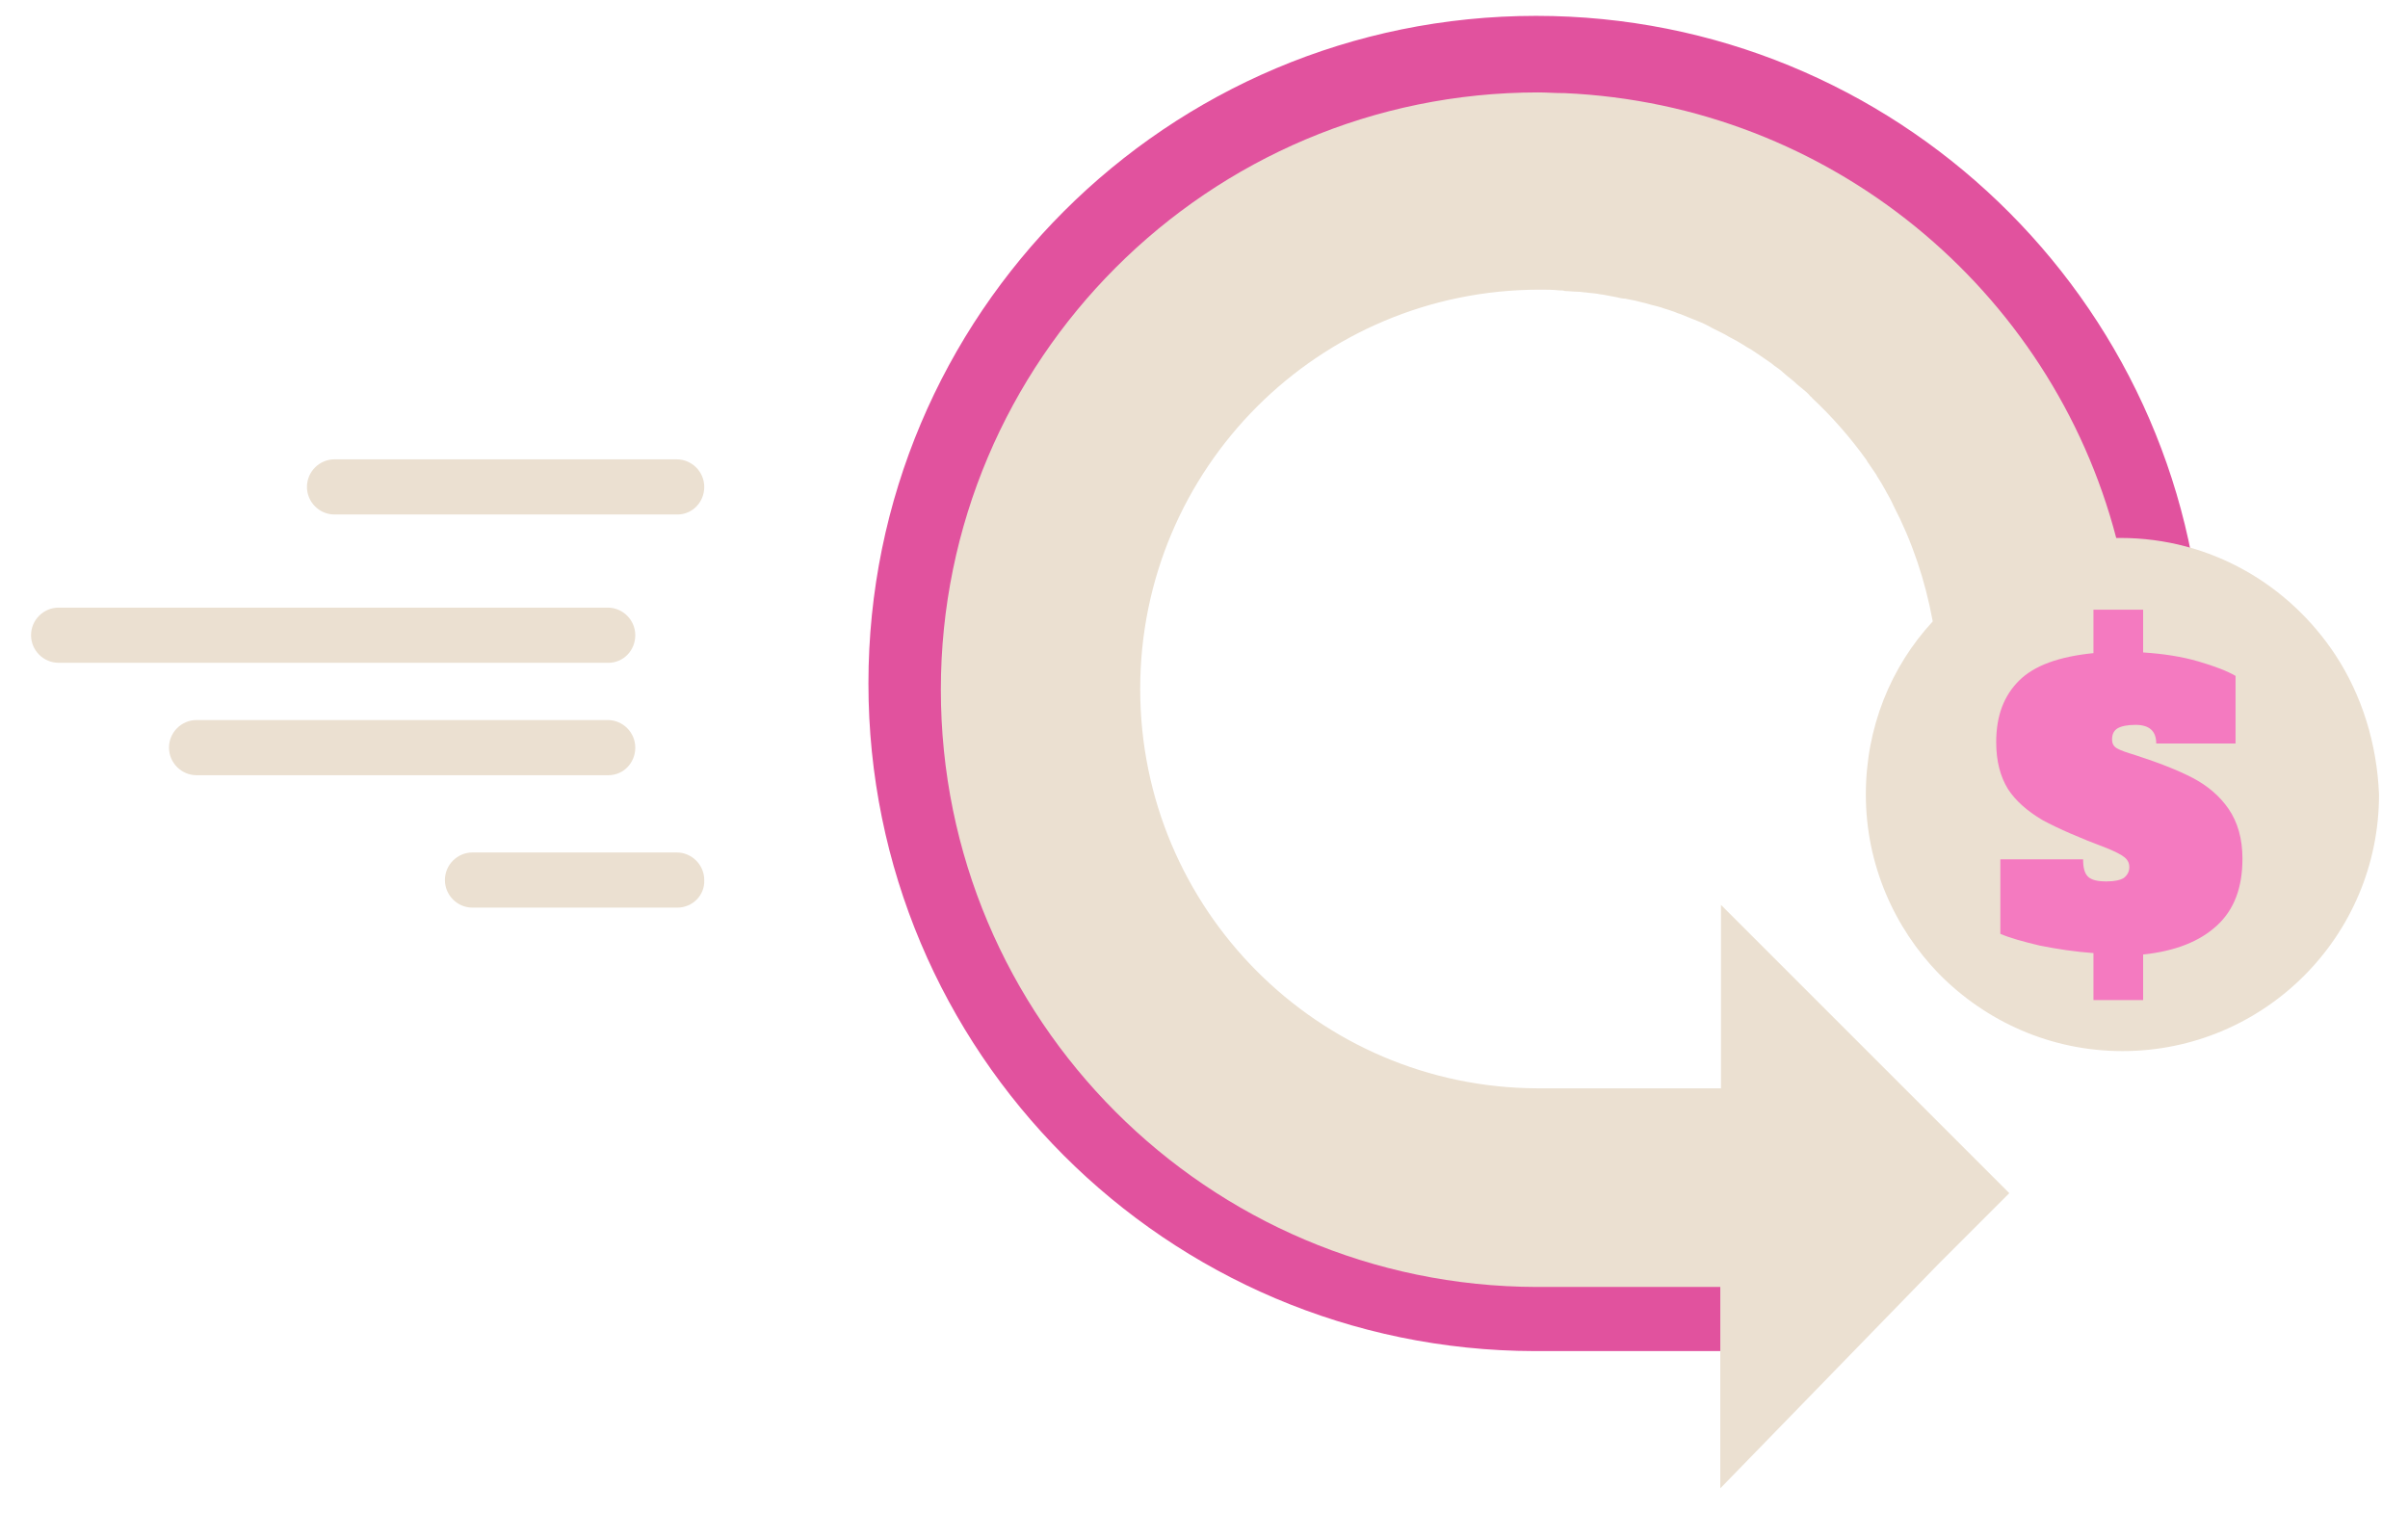 <svg xmlns="http://www.w3.org/2000/svg" xml:space="preserve" id="Layer_1" x="0" y="0" style="enable-background:new 0 0 349.1 219.4" version="1.1" viewBox="0 0 349.1 219.4"><style type="text/css">.st0{fill:#ebe0d1}.st1{fill:#e1529e}.st2{fill:#f47ac0}</style><switch><g><g><g><path d="M253.5 171.5h-31c-40-.1-72.3-32.5-72.3-72.5s32.4-72.5 72.5-72.5c1 0 2 0 3 .1h.2c32.2 1.4 59 23.9 66.9 54h.5c10.9 0 20.5 5.6 26.1 14.2-2.2-51.4-44.7-92.5-96.7-92.5-53.5 0-96.8 43.3-96.8 96.8 0 53.4 43.2 96.7 96.6 96.8h34.4V193l-3.3.1-.1-21.6z" class="st1"/></g><path d="M338.6 95c-6.7-10.2-18.1-17-31.2-17h-.6c-9.4-36-41.5-62.8-80-64.5h-.2c-1.2 0-2.4-.1-3.6-.1-47.8 0-86.6 38.8-86.6 86.6s38.7 86.5 86.4 86.6h26.6v29.2l31.6-32.5 10.3-10.3-10.3-10.3-31.5-31.5v26.6H222.9c-31.8-.1-57.6-26-57.6-57.9 0-32 25.9-57.9 57.9-57.9.9 0 1.9 0 2.8.1.3 0 .6 0 .9.1.6 0 1.2.1 1.9.1.4 0 .7.1 1.1.1.6.1 1.1.1 1.7.2.4.1.8.1 1.2.2.5.1 1 .2 1.6.3.4.1.8.2 1.2.2l1.5.3 1.2.3c.5.1 1 .3 1.5.4.4.1.8.2 1.1.3.5.2 1 .3 1.5.5.4.1.7.3 1.1.4l1.5.6c.3.1.7.3 1 .4.8.3 1.6.7 2.3 1.1l1.2.6c.4.2.8.4 1.1.6.4.2.9.5 1.3.7.3.2.7.4 1 .6.4.3.9.5 1.3.8l.9.6c.4.3.9.6 1.3.9.3.2.6.4.8.6.4.3.9.6 1.3 1 .2.2.5.4.7.6.5.4.9.7 1.3 1.1.2.2.4.3.6.5.5.4 1 .8 1.4 1.3.1.1.2.1.2.2 2.9 2.7 5.6 5.8 7.9 9 0 .1.1.1.1.2.4.6.9 1.3 1.3 1.9 0 .1.1.1.1.2.4.6.8 1.3 1.2 2 0 .1.1.1.1.2.4.7.8 1.4 1.1 2.1 2.7 5.2 4.6 10.8 5.7 16.8-6.1 6.6-9.7 15.4-9.7 25.1 0 10.1 4.1 19.3 10.6 26 6.8 6.9 16.2 11.2 26.6 11.2 20.5 0 37.2-16.6 37.2-37.2-.3-7.4-2.5-14.4-6.3-20.2z" class="st0"/><g><g><path d="M303.6 138.2c-2.8-.2-5.4-.6-7.9-1.1-2.5-.6-4.3-1.1-5.7-1.7v-10.8h12c0 1.2.2 2 .7 2.5.5.5 1.4.7 2.7.7 1.2 0 2-.2 2.5-.5.5-.4.8-.9.8-1.6 0-.5-.2-1-.7-1.4-.5-.4-1.3-.8-2.5-1.3-4-1.5-7.2-2.9-9.4-4.1-2.2-1.3-3.9-2.8-5-4.5-1.1-1.8-1.7-4-1.7-6.8 0-3.8 1.1-6.7 3.3-8.9 2.2-2.2 5.8-3.5 10.8-4v-6.3h7.2v6.2c3 .2 5.6.6 8 1.3 2.4.7 4.2 1.4 5.4 2.1v9.8h-11.5c0-1.8-1-2.7-3-2.7-1.2 0-2.1.2-2.6.5s-.8.8-.8 1.6c0 .6.2 1 .7 1.3.5.3 1.4.6 2.7 1 3.4 1.1 6.2 2.2 8.3 3.3 2.1 1.1 3.9 2.6 5.2 4.5 1.3 1.9 2 4.3 2 7.2 0 4.2-1.2 7.4-3.7 9.7s-6 3.7-10.7 4.2v6.6h-7.2v-6.8z" class="st2"/></g></g><g><path d="M98.2 74.6H48.5c-2.2 0-4-1.8-4-4s1.8-4 4-4h49.6c2.2 0 4 1.8 4 4s-1.7 4-3.9 4z" class="st0"/></g><g><path d="M88.2 96.1H8.5c-2.2 0-4-1.8-4-4s1.8-4 4-4h79.6c2.2 0 4 1.8 4 4s-1.7 4-3.9 4z" class="st0"/></g><g><path d="M88.2 112.4H28.5c-2.2 0-4-1.8-4-4s1.8-4 4-4h59.6c2.2 0 4 1.8 4 4s-1.7 4-3.9 4z" class="st0"/></g><g><path d="M98.2 131.6H68.5c-2.2 0-4-1.8-4-4s1.8-4 4-4h29.6c2.2 0 4 1.8 4 4 .1 2.2-1.7 4-3.9 4z" class="st0"/></g></g></g></switch></svg>
